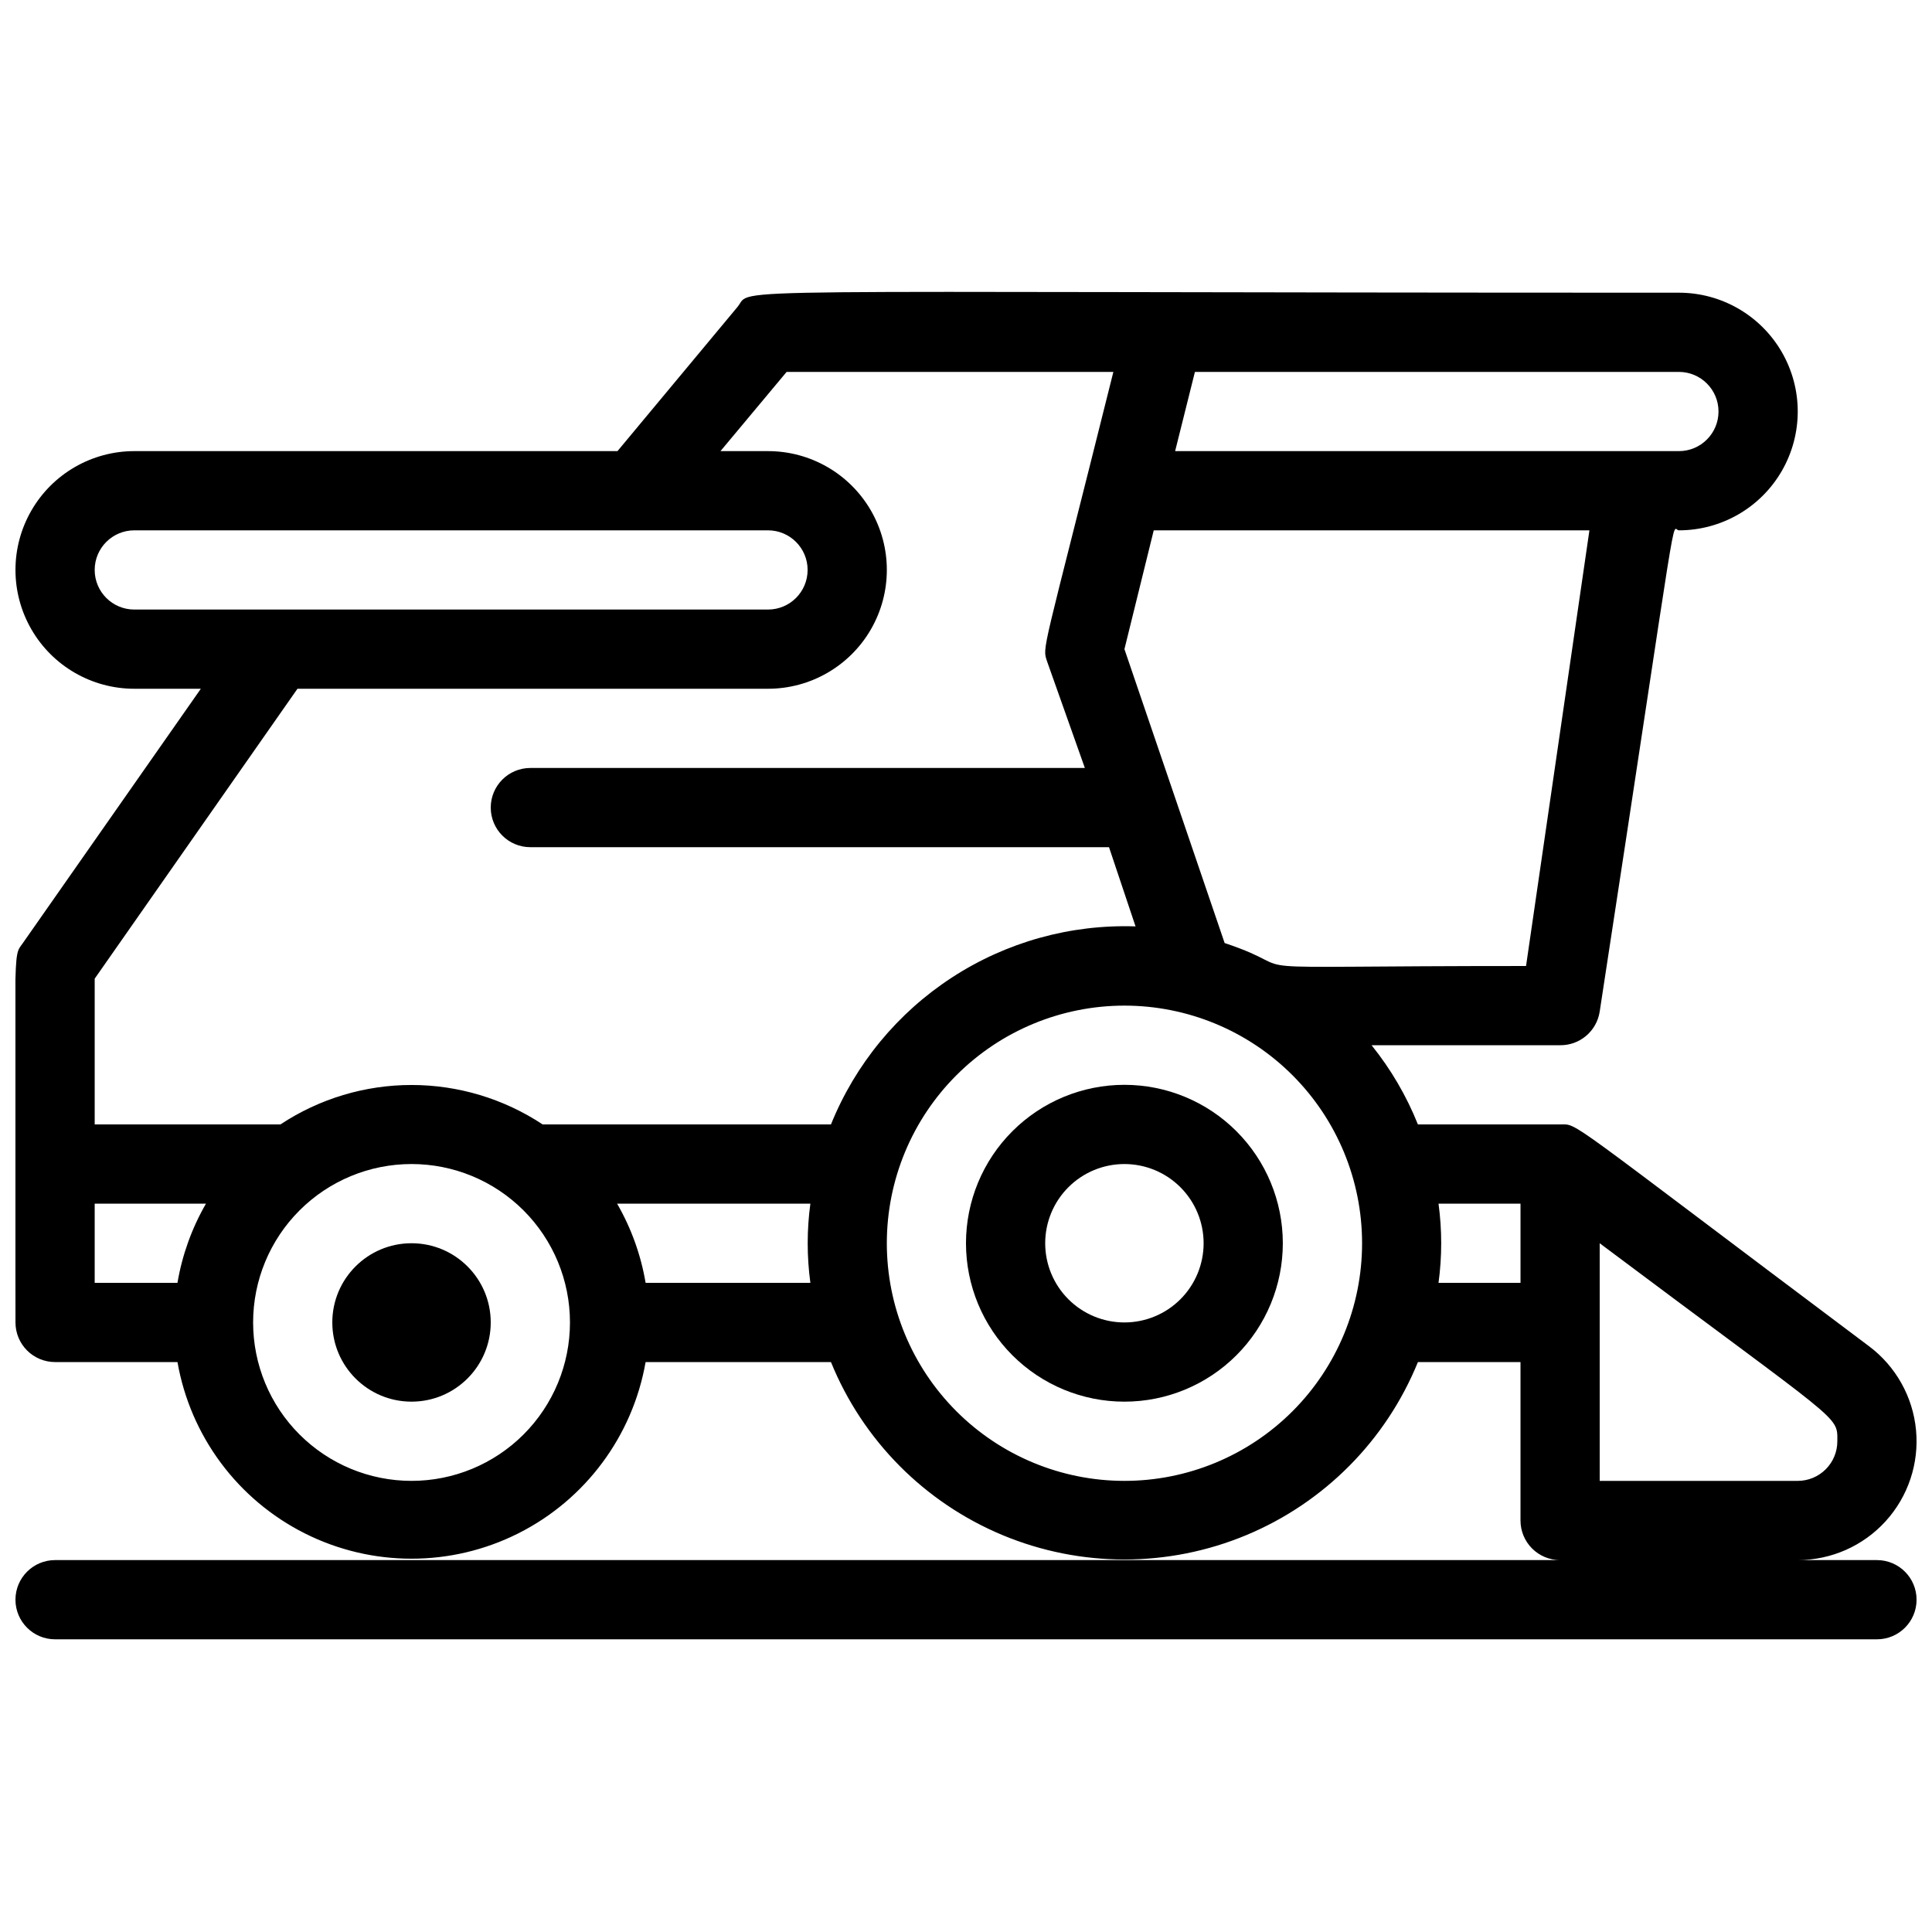 <?xml version="1.0" encoding="UTF-8"?>
<!-- Uploaded to: ICON Repo, www.iconrepo.com, Generator: ICON Repo Mixer Tools -->
<svg width="800px" height="800px" version="1.1" viewBox="144 144 512 512" xmlns="http://www.w3.org/2000/svg">
 <defs>
  <clipPath id="a">
   <path d="m148.09 221h503.81v358h-503.81z"/>
  </clipPath>
 </defs>
 <path d="m441.98 431.49c-11.137 0-21.816 4.422-29.688 12.297-7.875 7.871-12.297 18.551-12.297 29.688 0 11.133 4.422 21.812 12.297 29.684 7.871 7.875 18.551 12.297 29.688 12.297 11.133 0 21.812-4.422 29.684-12.297 7.875-7.871 12.297-18.551 12.297-29.684 0-11.137-4.422-21.816-12.297-29.688-7.871-7.875-18.551-12.297-29.684-12.297zm0 62.977v-0.004c-5.57 0-10.91-2.211-14.844-6.148-3.938-3.934-6.148-9.273-6.148-14.84 0-5.57 2.211-10.91 6.148-14.844 3.934-3.938 9.273-6.148 14.844-6.148 5.566 0 10.906 2.211 14.844 6.148 3.934 3.934 6.148 9.273 6.148 14.844 0 5.566-2.215 10.906-6.148 14.84-3.938 3.938-9.277 6.148-14.844 6.148z"/>
 <path d="m274.05 494.46c0 11.594-9.398 20.992-20.992 20.992s-20.992-9.398-20.992-20.992c0-11.59 9.398-20.988 20.992-20.988s20.992 9.398 20.992 20.988"/>
 <g clip-path="url(#a)">
  <path d="m641.41 557.44h-20.992c8.871 0 17.328-3.738 23.293-10.297 5.969-6.562 8.895-15.336 8.055-24.164-0.836-8.828-5.359-16.895-12.453-22.215-81.871-61.402-76.938-58.777-81.871-58.777h-37.68c-3.031-7.57-7.168-14.645-12.281-20.992h49.961c5.234 0.059 9.711-3.75 10.496-8.922 21.727-141.7 18.789-127.53 20.992-127.53 11.25 0 21.645-6.004 27.27-15.746s5.625-21.746 0-31.488c-5.625-9.742-16.02-15.742-27.27-15.742-263.66 0-244.98-1.574-249.49 3.777l-31.801 38.207h-128.05c-11.25 0-21.645 6-27.27 15.742-5.625 9.742-5.625 21.746 0 31.488s16.02 15.746 27.27 15.746h17.633l-47.23 67.488c-2.731 3.883-1.891-1.469-1.891 100.45 0 2.785 1.105 5.457 3.074 7.422 1.969 1.969 4.637 3.074 7.422 3.074h32.434c3.438 19.621 15.949 36.457 33.746 45.402s38.773 8.945 56.57 0c17.793-8.945 30.309-25.781 33.746-45.402h49.121c8.438 20.742 24.812 37.25 45.48 45.863 20.668 8.609 43.922 8.609 64.59 0 20.668-8.613 37.043-25.121 45.48-45.863h27.184v41.984c0 2.785 1.105 5.453 3.074 7.422s4.641 3.074 7.422 3.074h-398.85c-5.797 0-10.496 4.699-10.496 10.496s4.699 10.496 10.496 10.496h482.82c5.797 0 10.496-4.699 10.496-10.496s-4.699-10.496-10.496-10.496zm-10.496-31.488c0 2.785-1.105 5.457-3.074 7.422-1.969 1.969-4.637 3.074-7.422 3.074h-52.48v-62.973c64.551 48.387 62.977 45.445 62.977 52.477zm-82.496-125.95c-86.594 0-55.629 1.996-79.875-6.086l-26.555-77.883 7.766-31.488h115.46zm40.512-136.45h-133.51l5.246-20.992h128.26c5.797 0 10.496 4.699 10.496 10.496 0 5.797-4.699 10.496-10.496 10.496zm-409.34 20.992h167.94c5.797 0 10.496 4.699 10.496 10.496 0 5.797-4.699 10.496-10.496 10.496h-167.94c-5.797 0-10.496-4.699-10.496-10.496 0-5.797 4.699-10.496 10.496-10.496zm43.242 41.984h124.7c11.25 0 21.645-6.004 27.27-15.746s5.625-21.746 0-31.488c-5.625-9.742-16.02-15.742-27.27-15.742h-12.598l17.527-20.992h86.594c-19.102 76.516-18.895 72.633-17.527 76.832l9.973 28.129h-146.95c-5.797 0-10.496 4.699-10.496 10.496s4.699 10.496 10.496 10.496h153.35l7.031 20.992c-17.211-0.586-34.188 4.133-48.625 13.523-14.438 9.387-25.641 22.984-32.09 38.957h-76.41c-10.305-6.816-22.387-10.453-34.742-10.453-12.355 0-24.438 3.637-34.742 10.453h-49.227v-38.629zm-53.738 136.45h29.492c-3.746 6.488-6.305 13.598-7.555 20.988h-21.938zm83.969 73.473v-0.004c-11.137 0-21.812-4.422-29.688-12.297-7.875-7.871-12.297-18.551-12.297-29.688 0-11.133 4.422-21.812 12.297-29.684 7.875-7.875 18.551-12.297 29.688-12.297 11.133 0 21.812 4.422 29.688 12.297 7.871 7.871 12.297 18.551 12.297 29.684 0 11.137-4.426 21.816-12.297 29.688-7.875 7.875-18.555 12.297-29.688 12.297zm62.031-52.48v-0.004c-1.25-7.391-3.809-14.5-7.559-20.988h51.223c-0.945 6.965-0.945 14.023 0 20.988zm126.9 52.477c-16.703 0-32.723-6.633-44.531-18.445-11.812-11.809-18.445-27.828-18.445-44.527 0-16.703 6.633-32.723 18.445-44.531 11.809-11.812 27.828-18.445 44.531-18.445 16.699 0 32.719 6.633 44.527 18.445 11.812 11.809 18.445 27.828 18.445 44.531 0 16.699-6.633 32.719-18.445 44.527-11.809 11.812-27.828 18.445-44.527 18.445zm83.234-52.48h-0.004c0.945-6.965 0.945-14.023 0-20.988h21.727v20.992z"/>
 </g>
</svg>